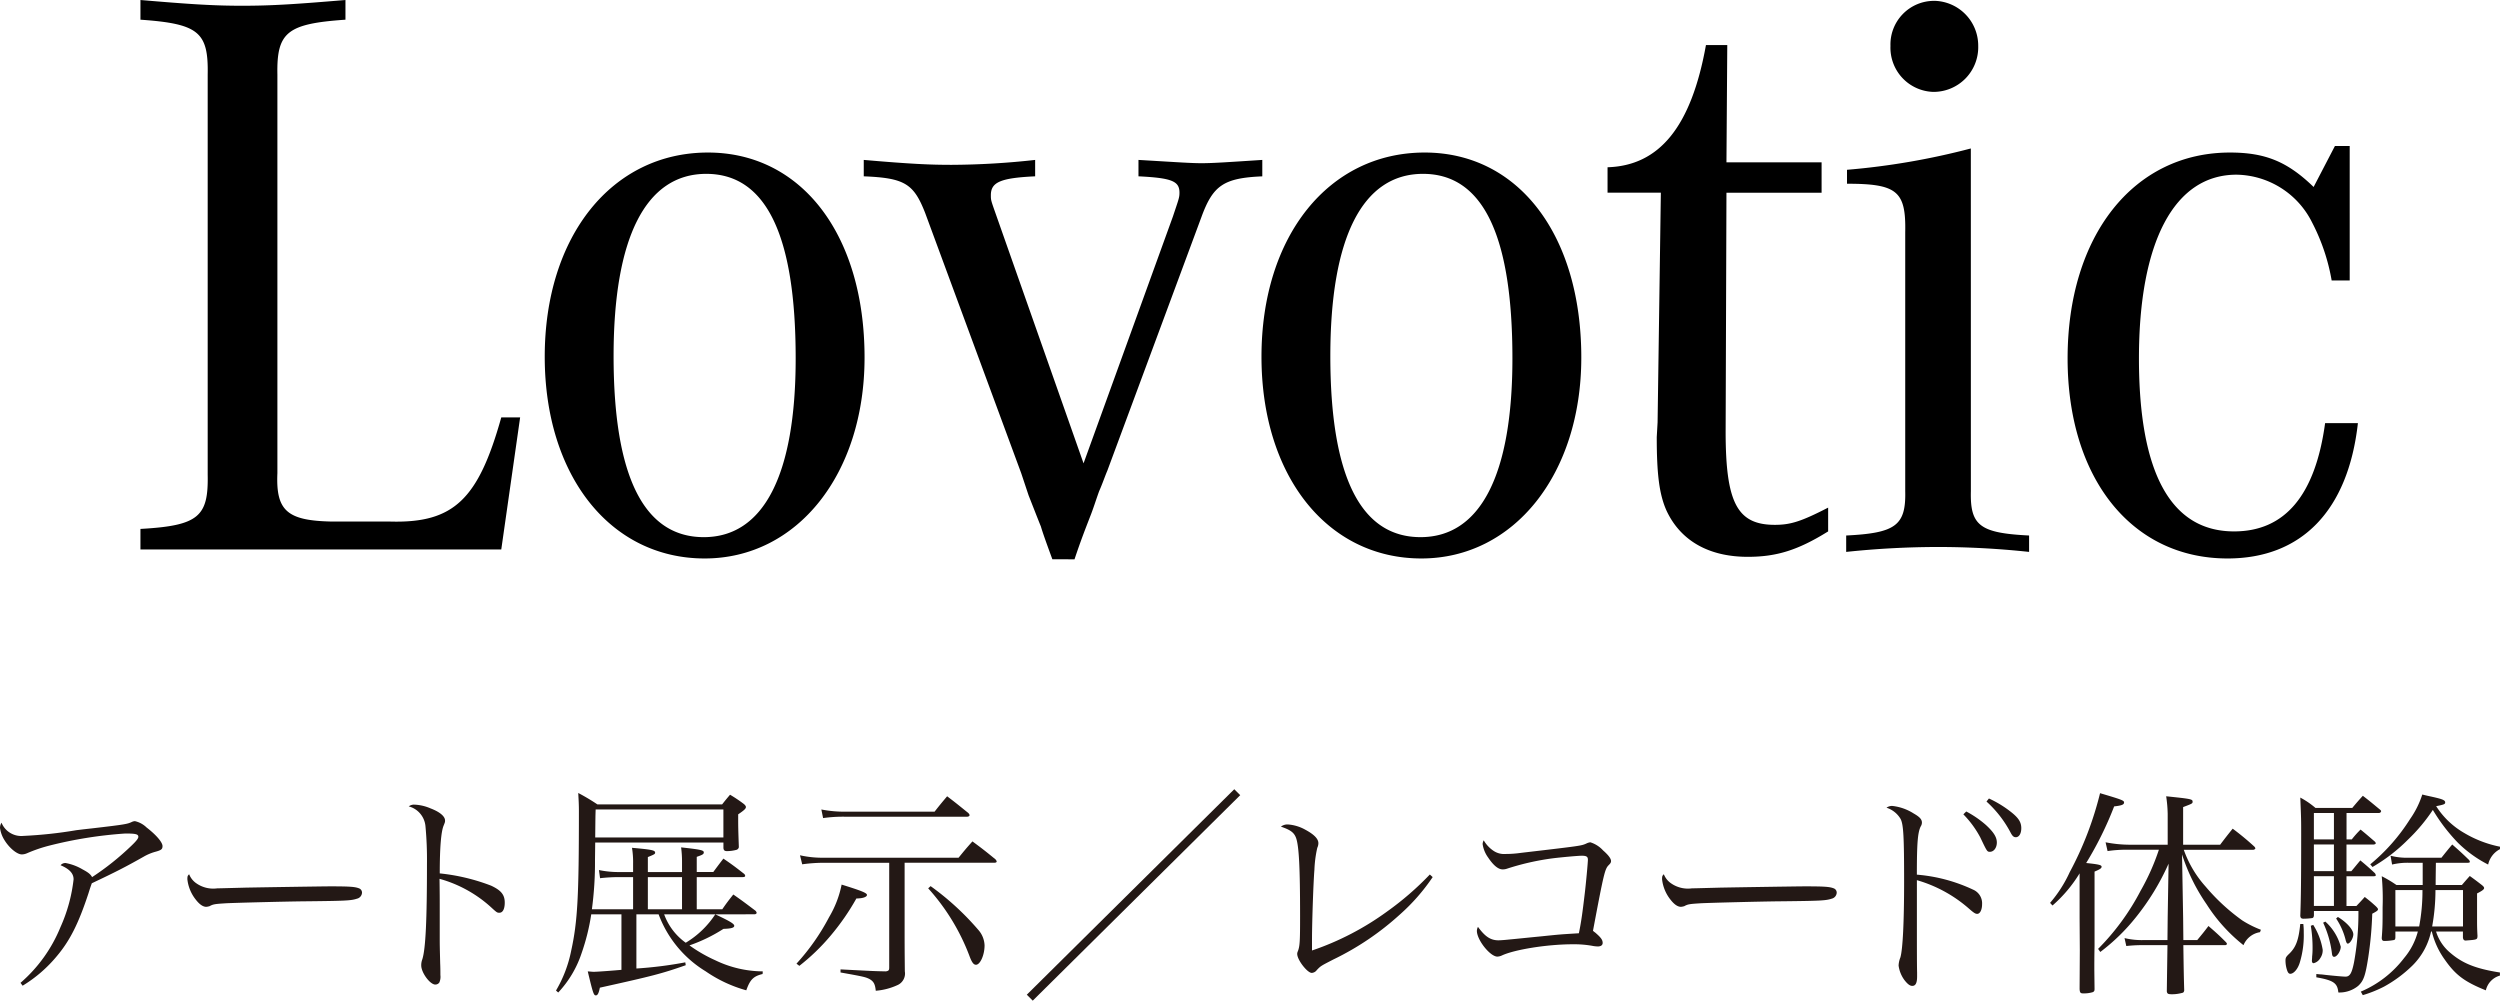 <svg height="131.784" viewBox="0 0 329.244 131.784" width="329.244" xmlns="http://www.w3.org/2000/svg" xmlns:xlink="http://www.w3.org/1999/xlink"><clipPath id="a"><path d="m0 0h329.244v27.847h-329.244z"/></clipPath><path d="m-96.5-17.388h-2.484c-3.024 10.8-6.264 13.932-14.58 13.716h-7.668c-5.94-.108-7.452-1.4-7.236-6.372v-52.488c-.108-5.616 1.3-6.7 8.964-7.236v-2.592c-6.48.54-9.612.756-13.608.756-3.888 0-7.02-.216-13.392-.756v2.592c7.668.54 8.964 1.62 8.856 7.236v52.7c.108 5.508-1.188 6.7-8.856 7.128v2.704h47.52zm24.732-34.884c-12.636 0-21.492 11.016-21.492 26.892 0 15.66 8.64 26.568 21.06 26.568 12.2 0 21.06-11.124 21.06-26.46.002-16.2-8.314-27-20.626-27zm-.216 2.808c7.884 0 11.772 8.1 11.772 24.3 0 15.336-4.212 23.544-12.1 23.544s-11.88-7.992-11.88-23.868c.006-15.552 4.218-23.976 12.21-23.976zm48.494 50.764c.864-2.592 1.512-4.212 2.052-5.616.432-1.08.756-2.16 1.188-3.348.432-.972.756-1.944 1.08-2.7l12.42-33.48c1.512-4.1 2.916-5.076 7.992-5.292v-2.164c-4.968.324-6.588.432-7.992.432s-2.808-.108-8.316-.432v2.16c4.428.216 5.4.648 5.4 2.16 0 .648-.108.864-.864 3.132l-11.77 32.508-11.558-32.832c-.648-1.836-.648-1.836-.648-2.484 0-1.728 1.3-2.268 5.832-2.484v-2.16a103.084 103.084 0 0 1 -11.016.648c-2.808 0-5.292-.108-11.556-.648v2.16c5.4.216 6.588.972 8.1 4.86l12.636 34.236.972 2.916c1.4 3.564 1.4 3.564 1.62 4.1.216.756.756 2.268 1.512 4.32zm46.116-53.572c-12.636 0-21.492 11.016-21.492 26.892 0 15.66 8.64 26.568 21.06 26.568 12.2 0 21.06-11.124 21.06-26.46 0-16.2-8.316-27-20.628-27zm-.216 2.808c7.884 0 11.772 8.1 11.772 24.3 0 15.336-4.212 23.544-12.1 23.544s-11.88-7.992-11.88-23.868c.004-15.552 4.216-23.976 12.208-23.976zm53.352 43.956c-3.562 1.836-4.968 2.268-7.02 2.268-4.968 0-6.48-2.916-6.48-12.312l.108-31.428h12.53v-4h-12.53l.108-15.444h-2.808c-1.944 10.8-6.156 15.876-12.96 16.092v3.348h7.02l-.43 30.244-.11 1.94c0 4.86.324 7.56 1.3 9.72 1.832 3.892 5.504 6.052 10.688 6.052 3.78 0 6.588-.864 10.584-3.348zm18.792-47.3a95.074 95.074 0 0 1 -16.308 2.808v1.836c6.588 0 7.776.972 7.668 6.372v34.124c.108 4.536-1.3 5.508-7.776 5.832v2.16a116.138 116.138 0 0 1 12.1-.648 112.984 112.984 0 0 1 11.988.648v-2.16c-6.48-.324-7.776-1.3-7.668-5.832zm-4.86-19.44a5.744 5.744 0 0 0 -5.724 5.94 5.819 5.819 0 0 0 5.616 6.048 5.881 5.881 0 0 0 5.94-6.048 5.9 5.9 0 0 0 -5.832-5.944zm54.756 19.112h-1.944l-2.808 5.4c-3.456-3.348-6.372-4.536-11.016-4.536-12.744 0-21.384 11.016-21.384 27.108 0 15.768 8.424 26.352 21.06 26.352 9.72 0 15.876-6.264 17.172-17.82h-4.32q-1.944 14.256-11.988 14.256c-8.316 0-12.528-7.668-12.528-22.788 0-15.336 4.644-24.192 12.852-24.192a11.309 11.309 0 0 1 9.936 6.264 26.144 26.144 0 0 1 2.592 7.668h2.376z" transform="translate(165 72.361)"/><g clip-path="url(#a)" fill="#231815" transform="translate(0 103.938)"><path d="m2.7 25.5a19.29 19.29 0 0 0 5.251-7.31 20.958 20.958 0 0 0 1.74-6.323c0-.783-.552-1.363-1.712-1.856a.8.8 0 0 1 .667-.29 6.825 6.825 0 0 1 2.235.841c.754.406 1.044.637 1.247 1.015a35.426 35.426 0 0 0 5.192-4.148c.667-.638.9-.957.9-1.16 0-.349-.349-.436-1.712-.436a55.615 55.615 0 0 0 -10.008 1.593 19.389 19.389 0 0 0 -2.961 1.015 1.724 1.724 0 0 1 -.667.145c-.639 0-1.683-.87-2.321-1.943a3.907 3.907 0 0 1 -.551-1.567 1.328 1.328 0 0 1 .2-.667 2.808 2.808 0 0 0 2.871 1.74 57.4 57.4 0 0 0 6.991-.754c.261-.029.9-.116 2-.232 4.5-.521 4.729-.58 5.338-.87a1 1 0 0 1 .377-.087 3.228 3.228 0 0 1 1.537.841c1.247.958 2.089 1.943 2.089 2.436 0 .436-.174.552-1.044.784a6.685 6.685 0 0 0 -1.422.609c-2.407 1.363-3.713 2.03-6.846 3.51-.173.493-.2.551-.434 1.305-1.306 3.974-2.437 6.237-4.178 8.3a17.92 17.92 0 0 1 -4.5 3.887z"/><path d="m25.81 12.357a3.871 3.871 0 0 0 2.813.695c.32 0 .32 0 3.569-.087 1.131-.028 10.355-.173 11.312-.173 2.611 0 3.249.058 3.772.26a.6.6 0 0 1 .4.58.851.851 0 0 1 -.667.784c-.783.261-1.479.29-6.962.348-2.7.03-9.34.2-10.355.261-1.364.087-1.624.116-2.088.377a2.322 2.322 0 0 1 -.436.087q-.651 0-1.391-.957a5.208 5.208 0 0 1 -1.1-2.668c0-.406.029-.465.232-.668a2.6 2.6 0 0 0 .9 1.161"/><path d="m54.551 2.03a5.882 5.882 0 0 1 2.146.493c1.218.464 1.915 1.044 1.915 1.6 0 .2 0 .2-.174.638-.349.783-.523 2.959-.523 6.324a26.182 26.182 0 0 1 6.759 1.615c1.306.609 1.8 1.189 1.8 2.233 0 .842-.262 1.334-.7 1.334-.29 0-.32 0-1.074-.695a16.707 16.707 0 0 0 -6.816-3.772c.028 1.828.028 2.727.028 3.6v4.235c0 .871 0 .871.059 3.307.028.609.028 1.1.028 1.537a1.847 1.847 0 0 1 -.144.986.658.658 0 0 1 -.523.262c-.7 0-1.856-1.566-1.856-2.523a2.191 2.191 0 0 1 .145-.813c.435-1.392.609-5.163.609-12.56a47.383 47.383 0 0 0 -.2-4.99 2.973 2.973 0 0 0 -2.2-2.581 1.169 1.169 0 0 1 .726-.232"/><path d="m94.2 16.476c1.915.9 2.5 1.248 2.5 1.509s-.407.377-1.422.406a20.963 20.963 0 0 1 -4.478 2.176 19.452 19.452 0 0 0 3.423 1.971 14.561 14.561 0 0 0 6.236 1.452l-.029.347c-1.218.29-1.653.754-2.147 2.147a17.715 17.715 0 0 1 -5.337-2.494 14.842 14.842 0 0 1 -6.208-7.514h-2.926v7.136a52.5 52.5 0 0 0 6.439-.812l.059.377c-3.133 1.103-4.38 1.423-11.31 2.959-.145.725-.29 1.015-.522 1.015-.29 0-.377-.261-1.073-3.161.725.057.725.057.753.057.464 0 2.409-.145 3.685-.26v-7.311h-3.978a28.287 28.287 0 0 1 -1.276 5.135 13.975 13.975 0 0 1 -3.074 5.163l-.29-.261a16.743 16.743 0 0 0 2-5.251c.842-3.828 1.015-7.164 1.015-18.332 0-.9-.029-1.363-.087-2.436a27.611 27.611 0 0 1 2.525 1.506h16.422c.434-.551.58-.725 1.044-1.276a18.435 18.435 0 0 1 1.856 1.249c.174.174.233.261.233.377 0 .2-.2.406-1.016.957 0 1.74 0 1.74.087 4.322a.455.455 0 0 1 -.29.348 5.011 5.011 0 0 1 -1.276.175c-.319 0-.435-.116-.464-.406v-.726h-16.886l-.029 2.263a46.535 46.535 0 0 1 -.407 6.526h5.425v-4.234h-1.682a22.016 22.016 0 0 0 -2.669.144l-.145-1.073a12.7 12.7 0 0 0 2.814.261h1.682v-1.074a11.752 11.752 0 0 0 -.145-2.117c2.611.233 3.046.32 3.046.639 0 .174-.087.231-.957.58v1.972h4.5v-1.277a14.128 14.128 0 0 0 -.121-1.971c2.64.29 2.988.377 2.988.667 0 .231-.174.319-.928.58v2h2.176c.58-.784.754-1.015 1.334-1.769 1.189.812 1.566 1.1 2.756 2.03a.584.584 0 0 1 .116.232c0 .116-.116.175-.32.175h-6.062v4.234h3.365c.58-.841.783-1.1 1.45-1.943 1.247.87 1.624 1.16 2.93 2.146a.6.6 0 0 1 .145.261c0 .116-.145.2-.29.2zm1.07-13.807h-16.824c-.029.812-.029.812-.058 3.684h16.882zm-9.949 13.14h4.5v-4.234h-4.5zm2.146.667a7.91 7.91 0 0 0 2.843 3.742 12.051 12.051 0 0 0 3.89-3.742z"/><path d="m104.894 22.974a28.943 28.943 0 0 0 4.293-6.12 13.544 13.544 0 0 0 1.653-4.294c2.611.812 3.336 1.1 3.336 1.364s-.552.464-1.392.464a31.236 31.236 0 0 1 -3.394 4.9 27.259 27.259 0 0 1 -4.119 3.974zm14.242-5.656c0 3.567 0 3.567.029 6.672a1.667 1.667 0 0 1 -1.015 1.827 8.387 8.387 0 0 1 -2.814.724c-.087-.9-.29-1.247-.87-1.566-.493-.232-.668-.29-3.771-.841v-.406c4.468.232 4.468.232 5.975.262.349-.059.436-.146.436-.494v-13.807h-8.442a20.8 20.8 0 0 0 -3.016.2l-.29-1.19a13.328 13.328 0 0 0 3.249.32h17.636c.783-.958 1.015-1.248 1.827-2.147 1.335.987 1.741 1.305 3.017 2.35a.631.631 0 0 1 .174.29c0 .115-.116.174-.348.174h-11.777zm-10.965-14.649a15.829 15.829 0 0 0 3.162.29h11.748c.7-.9.928-1.16 1.654-2.03 1.188.9 1.566 1.218 2.784 2.2a.79.79 0 0 1 .174.261c0 .145-.145.232-.348.232h-16.012a18.843 18.843 0 0 0 -2.933.178zm14.388 10.094a35.671 35.671 0 0 1 6.266 5.744 3.246 3.246 0 0 1 .84 2.06c0 1.275-.58 2.551-1.13 2.551-.32 0-.552-.318-.871-1.188a28.036 28.036 0 0 0 -5.424-8.877z"/><path d="m163.335.783-27.325 27.063-.783-.783 27.325-27.063z"/><path d="m188.68 11.574a25.934 25.934 0 0 1 -4.322 4.931 36.654 36.654 0 0 1 -8.76 5.918c-1.625.84-1.653.84-2.176 1.391a.887.887 0 0 1 -.667.377c-.58 0-1.914-1.711-1.914-2.494 0-.145 0-.145.145-.522.2-.638.232-1.3.232-4.438 0-6.411-.145-9.225-.522-10.3-.261-.724-.726-1.073-2-1.508a1.384 1.384 0 0 1 .9-.29 5.477 5.477 0 0 1 2.321.7c1.131.609 1.711 1.189 1.711 1.769a1.454 1.454 0 0 1 -.145.61 15.587 15.587 0 0 0 -.377 2.872c-.145 1.769-.319 7.048-.319 9.2v1.45a36.97 36.97 0 0 0 9.891-5.135 39.282 39.282 0 0 0 5.628-4.873z"/><path d="m196.622 8.063a2.483 2.483 0 0 0 1.653.465 14.266 14.266 0 0 0 2.031-.146c7.919-.927 7.919-.927 8.586-1.217a1.578 1.578 0 0 1 .551-.175 3.811 3.811 0 0 1 1.682 1.073q1.044.914 1.045 1.393c0 .2-.087.319-.29.522-.523.523-.639.986-2.089 8.673.116.087.2.174.261.2.783.667 1.015.986 1.015 1.393 0 .29-.232.463-.637.463a4.066 4.066 0 0 1 -.755-.086 13.709 13.709 0 0 0 -2.553-.2c-3.364 0-7.687.7-9.34 1.48a1.546 1.546 0 0 1 -.58.144c-.957 0-2.7-2.2-2.7-3.393a1.183 1.183 0 0 1 .144-.523c.929 1.277 1.654 1.77 2.7 1.77.29 0 .986-.058 1.508-.115.957-.088 2.321-.233 4.12-.407 2.523-.261 2.552-.261 4.96-.406.29-1.392.463-2.582.783-5.308.145-1.19.406-4 .406-4.38 0-.407-.2-.523-.813-.523-.493 0-2.7.2-3.886.349a33.553 33.553 0 0 0 -5.976 1.363 1.689 1.689 0 0 1 -.551.087q-.87 0-1.915-1.566a3.982 3.982 0 0 1 -.724-1.77 1.1 1.1 0 0 1 .144-.493 4.2 4.2 0 0 0 1.219 1.334"/><path d="m220.024 12.357a3.871 3.871 0 0 0 2.813.695c.32 0 .32 0 3.569-.087 1.131-.028 10.355-.173 11.312-.173 2.611 0 3.249.058 3.772.26a.6.6 0 0 1 .4.58.851.851 0 0 1 -.667.784c-.783.261-1.479.29-6.962.348-2.7.03-9.34.2-10.355.261-1.364.087-1.624.116-2.088.377a2.322 2.322 0 0 1 -.436.087q-.651 0-1.391-.957a5.208 5.208 0 0 1 -1.1-2.668c0-.406.029-.465.232-.668a2.6 2.6 0 0 0 .9 1.161"/><path d="m252.45 18.332c0 1.654 0 5.048.028 5.8v.522c0 .871-.2 1.248-.638 1.248-.319 0-.638-.261-1.044-.784a4.184 4.184 0 0 1 -.755-1.885 3.161 3.161 0 0 1 .233-1.074c.319-1.073.493-4.7.493-9.978 0-5.976-.087-7.541-.464-8.267a3.332 3.332 0 0 0 -1.856-1.479 1.277 1.277 0 0 1 .753-.235 6.544 6.544 0 0 1 2.813.987c.813.465 1.1.783 1.1 1.218a.988.988 0 0 1 -.174.523c-.378.811-.493 2.146-.493 6.323a21.422 21.422 0 0 1 7.4 1.973 1.952 1.952 0 0 1 1.19 1.914c0 .725-.262 1.276-.639 1.276-.232 0-.406-.087-1.131-.725a17.962 17.962 0 0 0 -6.816-3.713v6.352zm6.5-15.4a13.38 13.38 0 0 1 2.579 1.768c1.044.957 1.45 1.624 1.45 2.321s-.406 1.219-.9 1.219c-.377 0-.377 0-1.277-1.886a13.051 13.051 0 0 0 -2.233-3.046zm2.988-1.711a14.176 14.176 0 0 1 2.781 1.679c1.1.841 1.48 1.422 1.48 2.233 0 .7-.29 1.189-.726 1.189-.261 0-.434-.144-.667-.58a14.755 14.755 0 0 0 -3.19-4.119z"/><path d="m269.991 14.968a17 17 0 0 0 2.581-4.033 44.246 44.246 0 0 0 4-10.413c2.843.841 3.162.957 3.162 1.218 0 .29-.29.406-1.306.523a45.826 45.826 0 0 1 -3.683 7.455c1.653.173 2.03.26 2.03.493 0 .2-.232.347-.928.638v9.775c-.029 1.45-.029 2.407-.029 2.9 0 .377 0 .377.029 2.756 0 .261-.029.319-.2.436a4.02 4.02 0 0 1 -1.276.174c-.377 0-.464-.087-.493-.581l.029-5.1-.029-4.235v-5.893a18.094 18.094 0 0 1 -3.569 4.234zm15.46 4.9c0-.262 0-.262.029-3.017l.117-7.048a31.98 31.98 0 0 1 -4.293 7.048 26.047 26.047 0 0 1 -4.7 4.583l-.29-.406a31.3 31.3 0 0 0 5.6-7.658 29.791 29.791 0 0 0 2.407-5.4h-4.032a17.017 17.017 0 0 0 -2.727.175l-.262-1.155a16.752 16.752 0 0 0 3.19.319h4.989v-4.06a17.564 17.564 0 0 0 -.2-2.32c3.336.347 3.482.377 3.482.724 0 .233-.088.261-1.248.7v4.96h4.873c.7-.927.928-1.217 1.653-2.117a35.728 35.728 0 0 1 2.843 2.35.554.554 0 0 1 .145.231c0 .088-.145.2-.29.2h-9.137a14.377 14.377 0 0 0 2.873 4.845 26.271 26.271 0 0 0 4.843 4.467 13.506 13.506 0 0 0 2.437 1.219l-.115.318a2.838 2.838 0 0 0 -2.176 1.712 21.731 21.731 0 0 1 -4.845-5.366 24.873 24.873 0 0 1 -3.248-6.585l.145 8.383.029 2.9h1.827c.667-.812.87-1.045 1.48-1.856 1.073.927 1.392 1.217 2.32 2.146a.794.794 0 0 1 .116.2c0 .087-.116.174-.231.174h-5.515c.057 3.857.057 3.857.116 5.976-.059.26-.116.29-.406.347a5 5 0 0 1 -1.16.146c-.58 0-.667-.059-.726-.378.029-2.175.029-2.175.087-6.091h-3.307a19.309 19.309 0 0 0 -2.117.116l-.232-1.045a9.69 9.69 0 0 0 2.582.262z"/><path d="m303.341 17.752a8.4 8.4 0 0 1 .058 1.131 12.364 12.364 0 0 1 -.522 3.945c-.261.87-.813 1.479-1.247 1.479-.2 0-.32-.144-.436-.493a4.121 4.121 0 0 1 -.2-1.218c0-.406.059-.522.552-.986.841-.842 1.189-1.8 1.391-3.858zm6.382-11.139a12.784 12.784 0 0 1 1.16-1.3c.783.638 1.044.87 1.856 1.567a.428.428 0 0 1 .146.231c0 .087-.146.174-.32.174h-3.539v3.511h.639c.521-.61.667-.813 1.188-1.422.842.7 1.1.929 1.915 1.682a.667.667 0 0 1 .117.261c0 .116-.087.146-.349.146h-3.51v3.916h1.306c.493-.523.667-.7 1.1-1.19.668.522.842.667 1.452 1.218.231.232.29.319.29.406 0 .146-.146.262-.755.58a48.47 48.47 0 0 1 -.519 5.707c-.377 2.437-.609 3.133-1.335 3.8a3.9 3.9 0 0 1 -2.61.87c-.116-1.247-.638-1.6-2.9-2v-.434c.29.029.55.057.7.057 1.189.146 2.813.29 3.133.29.58 0 .841-.434 1.131-1.884a35.855 35.855 0 0 0 .58-6.759h-5.86v.58c-.029.2-.057.29-.2.347a8.866 8.866 0 0 1 -1.16.087c-.29 0-.406-.087-.436-.377.088-2.291.117-4.843.117-10.586 0-2.119 0-2.119-.117-4.99a11.046 11.046 0 0 1 2 1.364h4.844c.61-.726.783-.929 1.393-1.6.986.754 1.276 1.015 2.233 1.8.116.087.175.173.175.231a.281.281 0 0 1 -.262.233h-4.293v3.48zm-5.077 11.255a8.713 8.713 0 0 1 1.247 3.278 1.815 1.815 0 0 1 -.319 1.1 1.4 1.4 0 0 1 -.87.667c-.145 0-.231-.115-.231-.319 0-.116.028-.319.028-.551a9.306 9.306 0 0 0 .058-1.043 17.85 17.85 0 0 0 -.232-3.017zm2.727-14.735h-2.64v3.48h2.64zm-2.64 7.658h2.64v-3.511h-2.64zm0 4.583h2.64v-3.916h-2.64zm1.509 2.059a6.852 6.852 0 0 1 2.03 3.307c0 .58-.493 1.334-.87 1.334-.174 0-.261-.145-.29-.435a13.242 13.242 0 0 0 -1.16-4.061zm1.653-.609c1.19.725 2.031 1.683 2.031 2.291 0 .493-.436 1.219-.726 1.219-.115 0-.174-.117-.261-.377a8.912 8.912 0 0 0 -1.276-2.93zm12.27 1.914a8.964 8.964 0 0 1 -2.407 4.438 17.057 17.057 0 0 1 -3.772 2.814 16.288 16.288 0 0 1 -2.813 1.131l-.261-.464a14.086 14.086 0 0 0 5.714-4.438 8.879 8.879 0 0 0 1.8-3.481h-2.959v.726c0 .29-.058.377-.232.406a7 7 0 0 1 -1.189.115c-.262 0-.349-.087-.377-.377.115-1.508.115-2 .115-4.06a31.983 31.983 0 0 0 -.115-4.09 16.364 16.364 0 0 1 1.943 1.16h3.451v-2.93h-1.856a8.78 8.78 0 0 0 -2.175.232l-.2-1.161a8.369 8.369 0 0 0 2.378.262h4.322c.61-.755.783-.986 1.422-1.741.957.842 1.247 1.1 2.147 1.973a.533.533 0 0 1 .173.29c0 .116-.087.145-.319.145h-4.155c-.03 2.291-.03 2.291-.03 2.93h3.452c.348-.406.7-.813 1.044-1.19.725.523.957.7 1.624 1.219.2.174.262.261.262.377 0 .174-.29.377-.929.7v3.248c0 .958 0 1.335.058 2.35-.028.493-.028.493-1.6.609-.2-.029-.29-.144-.319-.406v-.783h-3.539a5.93 5.93 0 0 0 1.886 2.813c1.624 1.393 3.365 2.089 6.526 2.582v.407a2.629 2.629 0 0 0 -1.856 1.943c-2.814-1.131-4-2.03-5.4-4.032a10.5 10.5 0 0 1 -1.711-3.713zm-8.006-8.847a25.022 25.022 0 0 0 5.25-5.975 11.887 11.887 0 0 0 1.6-3.22c.551.145.986.232 1.247.29 1.45.319 1.769.464 1.769.754 0 .232-.173.29-1.189.493a10.719 10.719 0 0 0 3.713 3.539 14.855 14.855 0 0 0 4.7 1.8v.318a3.006 3.006 0 0 0 -1.566 2.031 15.957 15.957 0 0 1 -3.983-2.872 23.549 23.549 0 0 1 -3.3-4.323 22.913 22.913 0 0 1 -3.278 3.916 22.415 22.415 0 0 1 -4.67 3.6zm6.44 8.18a25.256 25.256 0 0 0 .435-4.786h-3.568v4.786zm5.772 0v-4.786h-3.626a26.89 26.89 0 0 1 -.435 4.786z"/></g></svg>